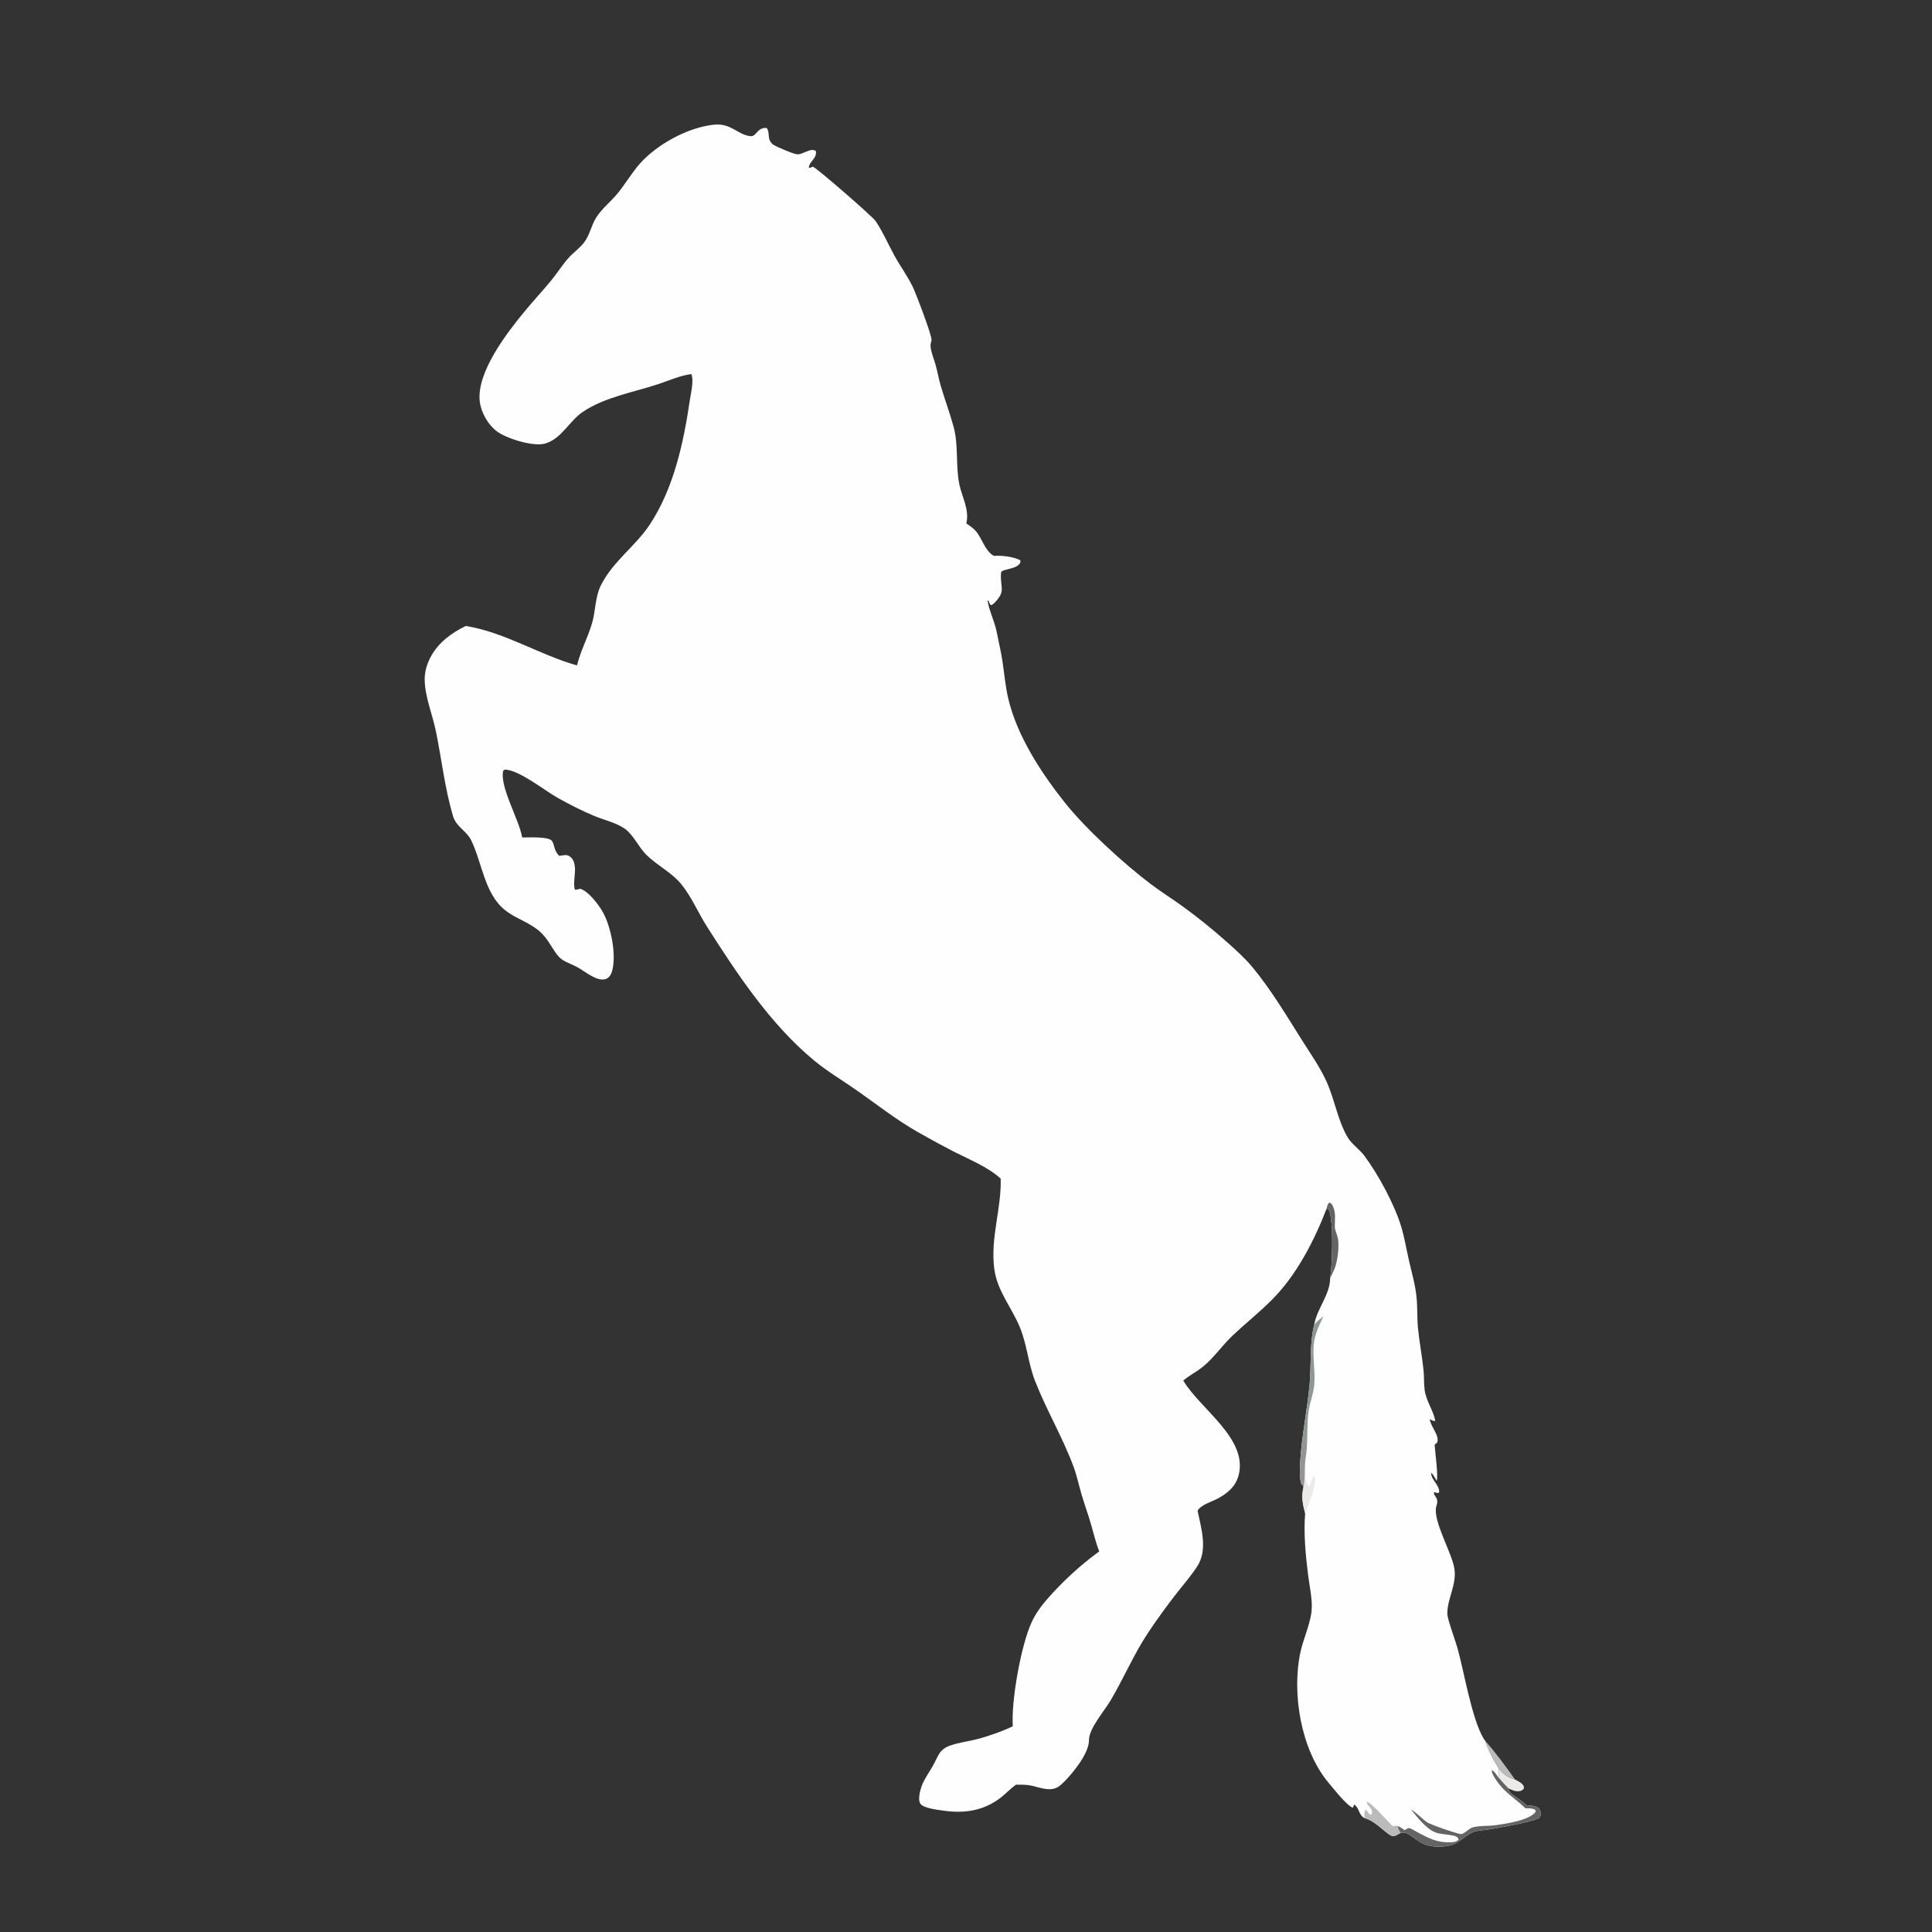 <?xml version="1.0" encoding="utf-8" ?>
<svg xmlns="http://www.w3.org/2000/svg" xmlns:xlink="http://www.w3.org/1999/xlink" width="500" height="500">
	<rect width="100%" height="100%" fill="#333333" stroke="none"/>
	<path fill="#BCBBBB" d="M384.337 450.462C387.129 453.67 389.642 457.064 392.088 460.539C389.976 459.965 389.289 459.291 387.872 457.709C386.395 455.355 385.167 453.126 384.337 450.462Z"/>
	<path fill="#EBEAE9" d="M387.872 457.709C389.289 459.291 389.976 459.965 392.088 460.539C392.932 460.996 393.776 461.354 394.319 462.18L394.4 462.859C393.984 463.325 393.698 463.523 393.049 463.575C392.054 463.655 391.229 463.208 390.342 462.819C389.447 461.917 388.621 460.959 387.786 460.001C388.023 459.295 387.897 458.447 387.872 457.709Z"/>
	<path fill="#FEFEFE" d="M149.321 172.21C150.263 168.439 152.075 165.101 153.183 161.425C154.212 158.014 153.929 154.512 155.631 151.24C158.824 145.1 164.476 141.342 168.186 135.726C174.387 126.339 176.933 114.455 178.545 103.47C178.802 101.716 179.614 98.485 178.933 96.812C176.011 97.185 173.194 98.476 170.416 99.393C164.011 101.51 156.576 102.757 150.889 106.551C147.361 108.905 145.306 113.603 141.053 114.797C137.976 115.661 131.004 113.493 128.491 111.559C126.24 109.827 124.488 106.695 124.16 103.892C123.279 96.362 131.232 86.077 135.831 80.51C138.095 77.768 140.534 75.178 142.781 72.42C144.248 70.619 145.539 68.561 147.061 66.838C148.315 65.418 149.937 64.313 151.106 62.82C152.679 60.811 153.046 58.146 154.452 56.057C155.947 53.837 158.102 52.148 159.8 50.094C161.848 47.616 163.473 44.75 165.604 42.346C170.046 37.339 178.082 32.939 184.81 32.263C189.266 31.816 190.963 34.949 194.286 35.246C195.753 35.377 195.987 32.914 198.382 33.113C199.171 33.916 198.726 35.48 199.271 36.459C199.507 36.883 199.822 37.286 200.247 37.533C201.157 38.061 205.465 39.932 206.394 39.94C207.894 39.953 209.826 38.15 211.144 39.086C211.475 41.052 209.396 41.764 209.334 43.405C209.979 43.525 209.962 43.127 210.37 43.15C211.054 43.188 225.8 55.99 226.637 57.245C226.725 57.377 226.806 57.512 226.892 57.645C228.674 60.4 229.927 63.346 231.506 66.205C233.009 68.927 234.878 71.479 236.239 74.275C237.008 75.855 241.279 87.001 241.08 88.059C240.983 88.578 240.795 88.942 240.821 89.496C240.896 91.04 241.76 93.045 242.171 94.562C242.644 96.309 242.945 98.094 243.458 99.832C244.513 103.402 245.833 106.909 246.803 110.502C248.104 115.32 247.278 120.447 248.259 125.272C248.96 128.717 250.936 131.848 250.087 135.458C250.912 136.056 251.911 136.689 252.569 137.47C254.263 139.483 254.816 142.469 257.193 143.858C259.374 143.738 262.084 144.026 264.059 144.985C264.114 145.589 264.076 145.669 263.661 146.129C262.683 147.211 259.734 147.313 259.138 147.963C259.091 148.014 259.039 148.646 259.038 148.687C258.91 152.423 260.298 152.909 257.437 155.949C257.104 156.303 256.893 156.464 256.438 156.629C256.089 156.242 256.011 155.956 255.838 155.473L255.642 155.345C255.492 156.634 257.436 161.062 257.83 163.048C258.351 165.673 258.994 168.271 259.402 170.918C259.912 174.235 260.181 177.643 260.963 180.908C263.266 190.533 269.466 200.03 275.583 207.721C280.931 214.445 290.854 223.547 297.81 228.791C300.5 230.82 303.364 232.61 306.094 234.584C310.112 237.487 314.022 240.676 317.722 243.973C319.983 245.988 322.255 248.037 324.19 250.374C328.901 256.064 332.991 262.912 336.925 269.162C339.104 272.623 341.505 276.001 343.222 279.723C345.365 284.369 346.155 289.825 348.704 294.221C349.845 296.188 351.789 297.345 353.116 299.133C356.701 303.963 360.843 311.622 362.593 317.334C363.461 320.166 363.953 323.194 364.609 326.088C365.324 329.246 366.229 332.277 366.578 335.512C366.879 338.305 366.706 341.127 366.994 343.916C367.358 347.448 368.024 350.949 368.401 354.483C368.588 356.244 368.464 358.05 368.704 359.794C369.086 362.57 370.955 365.024 371.442 367.696C370.883 367.842 370.538 367.53 370.03 367.287C370.195 369.182 372.599 371.448 371.958 373.301L371.279 373.9C371.376 375.616 372.272 381.968 371.811 383.238C371.422 382.608 370.959 381.571 370.361 381.15C370.411 383.15 372.74 384.436 372.41 386.299C371.861 386.487 371.673 386.304 371.136 386.129C371.115 386.666 371.051 386.587 371.374 387.083C371.9 387.89 372.092 388.284 371.88 389.25C371.836 389.451 371.764 389.644 371.71 389.843C370.729 393.502 375.735 401.78 376.396 405.955C377.054 410.104 374.489 413.786 374.57 417.74C374.597 419.025 376.697 424.742 377.191 426.508C378.888 432.567 380.894 444.817 383.927 449.89C384.157 450.275 384.076 450.156 384.337 450.462C385.167 453.126 386.395 455.355 387.872 457.709C387.897 458.447 388.023 459.295 387.786 460.001C388.621 460.959 389.447 461.917 390.342 462.819C390.455 463.634 390.959 464.084 391.595 464.555C392.775 465.429 393.996 466.186 395.088 467.181C396.168 467.299 397.283 467.295 398.21 467.91C398.518 468.369 398.851 469.038 398.744 469.623C398.679 469.983 398.579 470.309 398.262 470.508C396.639 471.524 387.667 473.058 385.201 473.475C384.008 473.676 382.6 473.672 381.466 474.069C379.16 474.875 377.775 477.039 375.132 477.625C373.285 478.034 371.207 478.041 369.385 477.544C366.367 476.72 364.705 473.775 362.46 474.349C362.034 474.605 361.215 475.126 360.71 475.192C359.248 475.382 356.298 471.274 353.128 470.523C351.543 469.646 351.832 467.883 350.48 467.029C350.415 467.16 350.346 467.289 350.286 467.423C350.223 467.563 350.17 467.706 350.111 467.848C348.456 467.198 345.161 462.958 343.858 461.41C336.676 452.885 334.263 438.288 336.546 427.604C337.342 423.877 339.417 419.708 339.49 415.964C339.542 413.29 338.891 410.402 338.553 407.744C337.9 402.616 337.344 396.774 337.773 391.63C337.089 389.098 336.772 387.329 337.362 384.729L336.734 383.942C336.264 382.053 336.39 379.843 336.515 377.911C336.937 371.37 338.321 364.822 338.926 358.281C339.413 353.017 338.842 348.023 340.124 342.784C340.857 338.587 344.213 335.088 344.236 330.815C344.817 327.589 345.157 316.136 343.982 313.304C343.79 312.841 343.761 312.937 343.334 312.767C340.109 321.121 335.616 329.876 329.281 336.278C325.947 339.647 322.219 342.563 318.811 345.829C316.265 348.269 314.139 351.369 311.443 353.597C309.806 354.951 307.844 355.912 306.232 357.288C310.554 364.638 323.092 372.32 320.535 381.859C319.766 384.728 317.718 386.409 315.222 387.791C313.747 388.607 310.711 389.441 309.934 390.987C310.895 395.582 312.612 401.102 309.851 405.364C308.282 407.786 306.305 410.038 304.53 412.317Q300.575 417.368 297.021 422.708C293.347 428.278 290.787 434.391 287.401 440.103C285.811 442.785 281.802 447.368 281.828 450.33C281.858 453.703 277.787 458.712 275.485 461.039C274.331 462.206 273.386 463.027 271.666 463.046C269.834 463.066 268.144 462.302 266.361 462.019C265.248 461.843 264.053 461.884 262.925 461.876L262.705 462.035C261.37 463.02 260.272 464.243 258.958 465.251C254.482 468.68 249.514 469.383 244.007 468.571C242.719 468.38 238.885 467.984 238.154 466.739C237.4 465.455 238.34 462.49 238.93 461.274C239.646 459.797 240.588 458.454 241.401 457.033C242.875 454.456 242.963 452.698 246.181 451.647C248.221 450.981 250.413 450.681 252.502 450.184C255.238 449.533 259.634 447.993 262.116 446.754C261.668 440.271 264.189 426.016 266.931 419.955C267.942 417.72 269.392 415.711 270.998 413.867Q274.013 410.408 277.396 407.306Q280.778 404.205 284.485 401.5C283.603 399.294 283.061 396.986 282.414 394.704C281.677 392.109 280.749 389.577 279.973 386.994C279.247 384.575 278.742 382.046 277.869 379.676C275.059 372.043 270.829 364.973 267.874 357.401C266.12 352.909 265.788 348.025 263.975 343.573C261.859 338.378 258.101 334.191 257.328 328.437C256.249 320.402 259.185 312.954 258.982 305.033C255.614 301.953 250.836 300.08 246.799 298.019Q242.088 295.578 237.478 292.952C231.872 289.739 227.028 285.904 221.777 282.222C218.035 279.597 214.122 277.307 210.593 274.376C199.345 265.034 190.673 251.925 182.897 239.697C180.65 236.164 178.91 231.971 176.253 228.752C173.794 225.772 169.979 223.919 167.218 221.167C165.254 219.209 163.949 216.092 161.733 214.497C159.566 212.936 156.25 212.196 153.771 211.155C150.609 209.827 147.429 208.214 144.433 206.544C141.032 204.649 134.325 199.238 130.69 199.168L130.242 199.411C129.198 203.523 134.453 212.291 135.137 216.738C136.653 216.75 141.806 216.457 142.777 217.555C143.562 218.443 143.219 220.008 144.71 221.483C145.136 221.452 145.522 221.387 145.944 221.323C146.561 221.229 147.017 221.314 147.524 221.692C148.43 222.367 148.671 223.35 148.781 224.426C148.962 226.186 148.255 228.735 148.805 230.288C149.274 230.24 149.698 230.137 150.153 230.014C152.236 230.593 154.78 233.958 155.859 235.781C158.107 239.575 159.675 247.322 158.34 251.542C158.106 252.282 157.638 252.996 156.901 253.311C155.629 253.855 154.117 253.144 153.006 252.538C151.723 251.839 150.566 250.925 149.278 250.236C147.347 249.202 145.508 248.882 144.134 247.027C142.705 245.1 141.677 242.899 139.895 241.249C137.226 238.78 133.643 237.832 130.831 235.641C125.321 231.35 124.825 223.276 121.903 217.391C120.704 214.975 118.067 213.992 117.25 211.238C115.113 204.036 114.308 196.546 112.807 189.221C111.922 184.899 109.983 180.375 109.91 175.962C109.874 173.764 110.53 171.662 111.595 169.758C113.587 166.193 116.924 163.749 120.547 162.002C130.671 163.632 139.518 169.441 149.321 172.21Z"/>
	<path fill="#EBEAE9" d="M337.738 378.961C337.855 380.591 337.66 383.187 338.62 384.553L338.987 384.617L339.069 384.086L339.124 384.256C339.406 383.462 339.633 382.45 340.153 381.788C340.905 384.253 338.639 389.265 337.773 391.63C337.089 389.098 336.772 387.329 337.362 384.729C337.775 382.939 337.587 380.82 337.738 378.961Z"/>
	<path fill="#646366" d="M343.334 312.767C343.501 312.108 343.514 311.705 343.995 311.213C344.553 311.389 344.714 311.638 344.952 312.157C345.784 313.968 345.426 315.579 345.443 317.435C345.452 318.376 346.011 319.426 346.22 320.347C346.667 322.311 346.166 326.439 345.402 328.299C345.052 329.151 344.635 329.985 344.236 330.815C344.817 327.589 345.157 316.136 343.982 313.304C343.79 312.841 343.761 312.937 343.334 312.767Z"/>
	<path fill="#BCBBBB" d="M353.128 470.523C353.12 469.844 352.977 468.988 353.374 468.407C354.217 468.678 353.887 469.508 354.862 469.67C355.041 469.296 355.176 469.082 355.059 468.646C354.806 467.704 353.793 467.305 353.72 466.297C354.999 466.431 360.015 472.462 360.498 472.583C361.034 472.719 361.098 472.233 361.787 472.586C361.678 473.244 362.217 473.733 362.46 474.349C362.034 474.605 361.215 475.126 360.71 475.192C359.248 475.382 356.298 471.274 353.128 470.523Z"/>
	<defs>
		<linearGradient id="gradient_0" gradientUnits="userSpaceOnUse" x1="338.004" y1="373.171" x2="337.02" y2="374.349">
			<stop offset="0" stop-color="#8E9992"/>
			<stop offset="1" stop-color="#959394"/>
		</linearGradient>
	</defs>
	<path fill="url(#gradient_0)" d="M342.529 340.626C341.591 342.62 340.564 344.649 340.157 346.833C339.486 350.435 340.458 354.575 340.145 358.29C339.949 360.619 339.006 362.864 338.678 365.178C338.232 368.323 338.407 371.491 338.212 374.645C338.123 376.084 337.812 377.501 337.738 378.961C337.587 380.82 337.775 382.939 337.362 384.729L336.734 383.942C336.264 382.053 336.39 379.843 336.515 377.911C336.937 371.37 338.321 364.822 338.926 358.281C339.413 353.017 338.842 348.023 340.124 342.784C340.854 341.942 341.655 341.307 342.529 340.626Z"/>
	<path fill="#646366" d="M394.77 467.974C392.215 465.495 389.347 463.893 387.329 460.854C386.878 460.175 385.942 458.917 386.103 458.113C386.721 458.307 387.374 459.454 387.786 460.001C388.621 460.959 389.447 461.917 390.342 462.819C390.455 463.634 390.959 464.084 391.595 464.555C392.775 465.429 393.996 466.186 395.088 467.181C396.168 467.299 397.283 467.295 398.21 467.91C398.518 468.369 398.851 469.038 398.744 469.623C398.679 469.983 398.579 470.309 398.262 470.508C396.639 471.524 387.667 473.058 385.201 473.475C384.008 473.676 382.6 473.672 381.466 474.069C379.16 474.875 377.775 477.039 375.132 477.625C373.285 478.034 371.207 478.041 369.385 477.544C366.367 476.72 364.705 473.775 362.46 474.349C362.217 473.733 361.678 473.244 361.787 472.586C362.423 472.874 362.979 473.27 363.555 473.66C363.901 473.424 364.366 473.01 364.827 473.143C365.447 473.32 366.23 473.872 366.815 474.175C369.826 475.735 371.827 476.894 375.293 476.781C376.108 476.754 376.901 476.722 377.487 476.094C377.303 475.075 375.96 475.03 375.069 474.873C373.942 474.675 372.675 474.656 371.598 474.265C369.066 473.345 366.788 470.259 365.145 468.263C366.688 469.198 367.817 470.53 369.27 471.57C370.12 472.178 376.962 474.554 378.054 474.658C378.85 474.734 380.127 473.205 381.124 472.93C383.03 472.405 385.328 472.637 387.313 472.326C389.96 471.912 395.822 471.104 397.454 468.88L397.348 468.41C396.578 467.925 395.651 468 394.77 467.974Z"/>
</svg>
